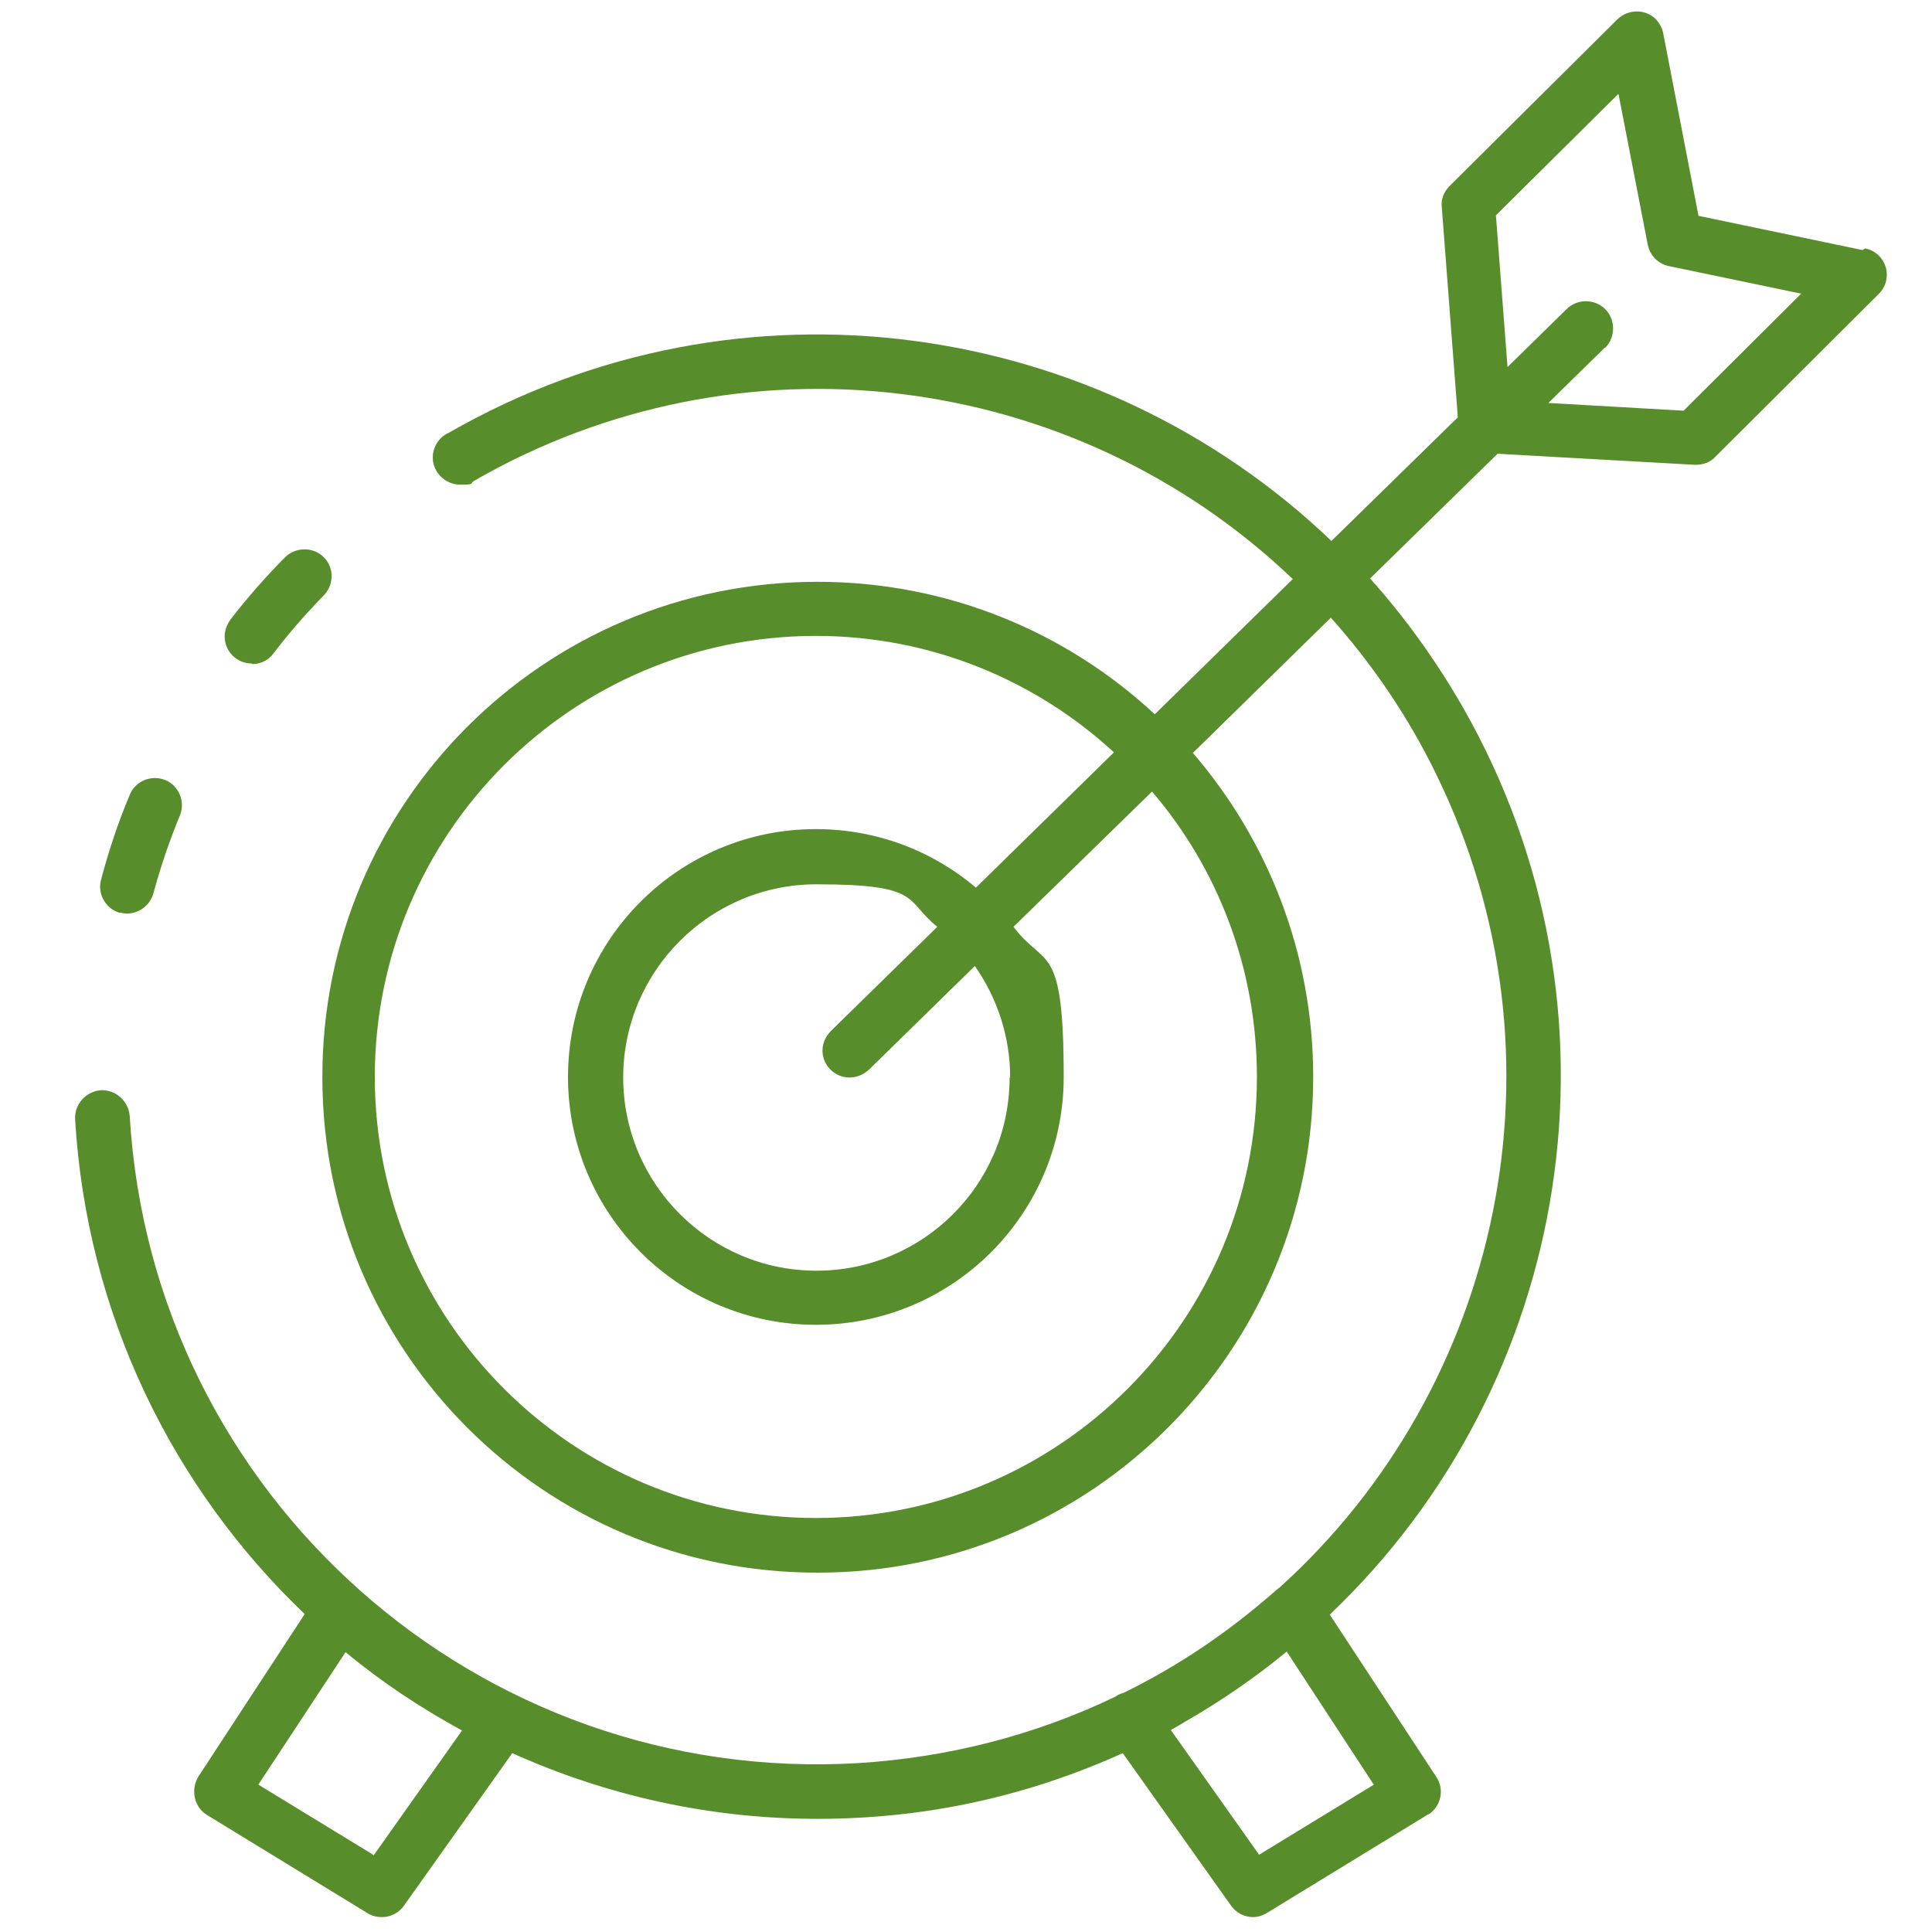 <svg data-name="Layer 1" xmlns="http://www.w3.org/2000/svg" viewBox="0 0 350 350"><path d="M45.7 120.3c1.5 0 3-.7 3.9-2 2.8-3.7 5.9-7.2 9.2-10.6 1.7-1.9 1.7-4.8 0-6.6-1.8-2-5-2.1-7-.3-3.6 3.6-7 7.5-10.1 11.5-.6.9-1 1.9-1 3 0 2.7 2.2 4.9 4.9 4.9ZM21.7 165.3c.4.1.8.2 1.3.2 2.2 0 4.2-1.5 4.8-3.7 1.3-4.8 2.9-9.5 4.8-14.1 1-2.5-.2-5.4-2.7-6.4s-5.4.2-6.4 2.7c-2.1 5-3.8 10.1-5.2 15.4-.7 2.6.9 5.3 3.5 6ZM337.4 45.3l-29.7-6.2L301.3 6c-.2-1-.7-1.8-1.3-2.5-1.9-1.9-5-1.9-7 0l-30.4 30.2c-1 1-1.6 2.4-1.4 3.9l2.9 38L241.2 98c-42-40.2-106.9-50-159.9-19.6-1.8.8-2.9 2.6-2.9 4.5 0 2.7 2.3 4.9 5 4.9s1.7-.2 2.5-.7c48.1-27.7 108.5-20.2 148.3 17.8l-25 24.5c-16-14.9-37.5-24-61.1-24-49.6 0-89.8 40.2-89.7 89.8 0 49.6 40.2 89.8 89.8 89.7 49.5 0 89.7-40.2 89.7-89.8 0-22.4-8.2-42.9-21.8-58.7l25-24.5c7.6 8.5 14.1 18.1 19.1 28.4 25 51.1 11.8 111-28.4 147.3-.4.3-.8.6-1.1.9-8 7-17 13.2-27 18.1-.6.2-1.2.4-1.7.8-14.6 7-30.4 11-46.5 12-68.8 4.1-127.9-48.4-132-117.2-.2-2.7-2.5-4.8-5.2-4.7-2.7.2-4.8 2.5-4.7 5.2 2.1 35.4 17.7 66.9 41.6 89.7l-19.3 29.5c-1.4 2.4-.7 5.5 1.6 6.9l29.1 17.8c.8.5 1.7.7 2.6.7 1.6 0 3.1-.8 4-2.1l19.6-27.6c16.9 7.6 35.6 11.9 55.3 11.9s38-4.1 55.3-11.9l19.6 27.6c.9 1.3 2.4 2.1 4 2.1.9 0 1.8-.3 2.6-.8l29.1-17.8h.1c2.3-1.5 2.9-4.6 1.4-6.8l-19.3-29.4c43.9-41.7 55.5-109.4 24.1-164.4-4.9-8.5-10.5-16.3-16.8-23.3l23.1-22.6 35.7 2h.3c1.3 0 2.6-.5 3.5-1.5l29.5-29.4c.7-.7 1.2-1.5 1.4-2.5.6-2.7-1.2-5.3-3.8-5.8l-.5.3ZM67.6 336l-20.8-12.7 15.8-24c6.5 5.4 13.6 10.1 21.1 14.2l-16 22.6Zm181.3-12.7L228.1 336l-16-22.6c.9-.5 1.8-1 2.6-1.5 6.6-3.8 12.7-8 18.4-12.7l15.7 24h.1Zm-21.2-128.2c0 44.1-35.8 79.9-79.9 79.9s-79.9-35.8-79.9-79.9 35.8-79.9 79.9-79.9c20.8 0 39.8 8 54 21.1l-25 24.5c-7.8-6.6-17.9-10.6-29-10.6-24.8 0-44.9 20.1-44.9 44.9S123 240 147.8 240s44.9-20.1 44.9-44.9-3.4-19.6-9.1-27.2l25.1-24.5c11.9 13.9 19 32 19 51.7Zm-44.8.1c0 19.4-15.7 35-35 35s-35-15.7-35-35 15.7-35 35-35 15.9 2.9 21.9 7.7l-19.3 18.9c-.9.9-1.5 2.2-1.5 3.5 0 2.7 2.2 4.9 4.9 4.9 1.3 0 2.5-.5 3.5-1.4l19.2-18.8c4 5.7 6.4 12.7 6.4 20.2ZM305 74.4 280.5 73l10.2-10h.1c1.9-1.9 1.9-5.1 0-7s-5.1-1.9-7 0l-10.7 10.5L271 39l22.2-22 5.3 27.3c.4 2 1.9 3.5 3.8 3.9l24 5-21.4 21.3h.1Z" fill="#588d2b"/></svg>